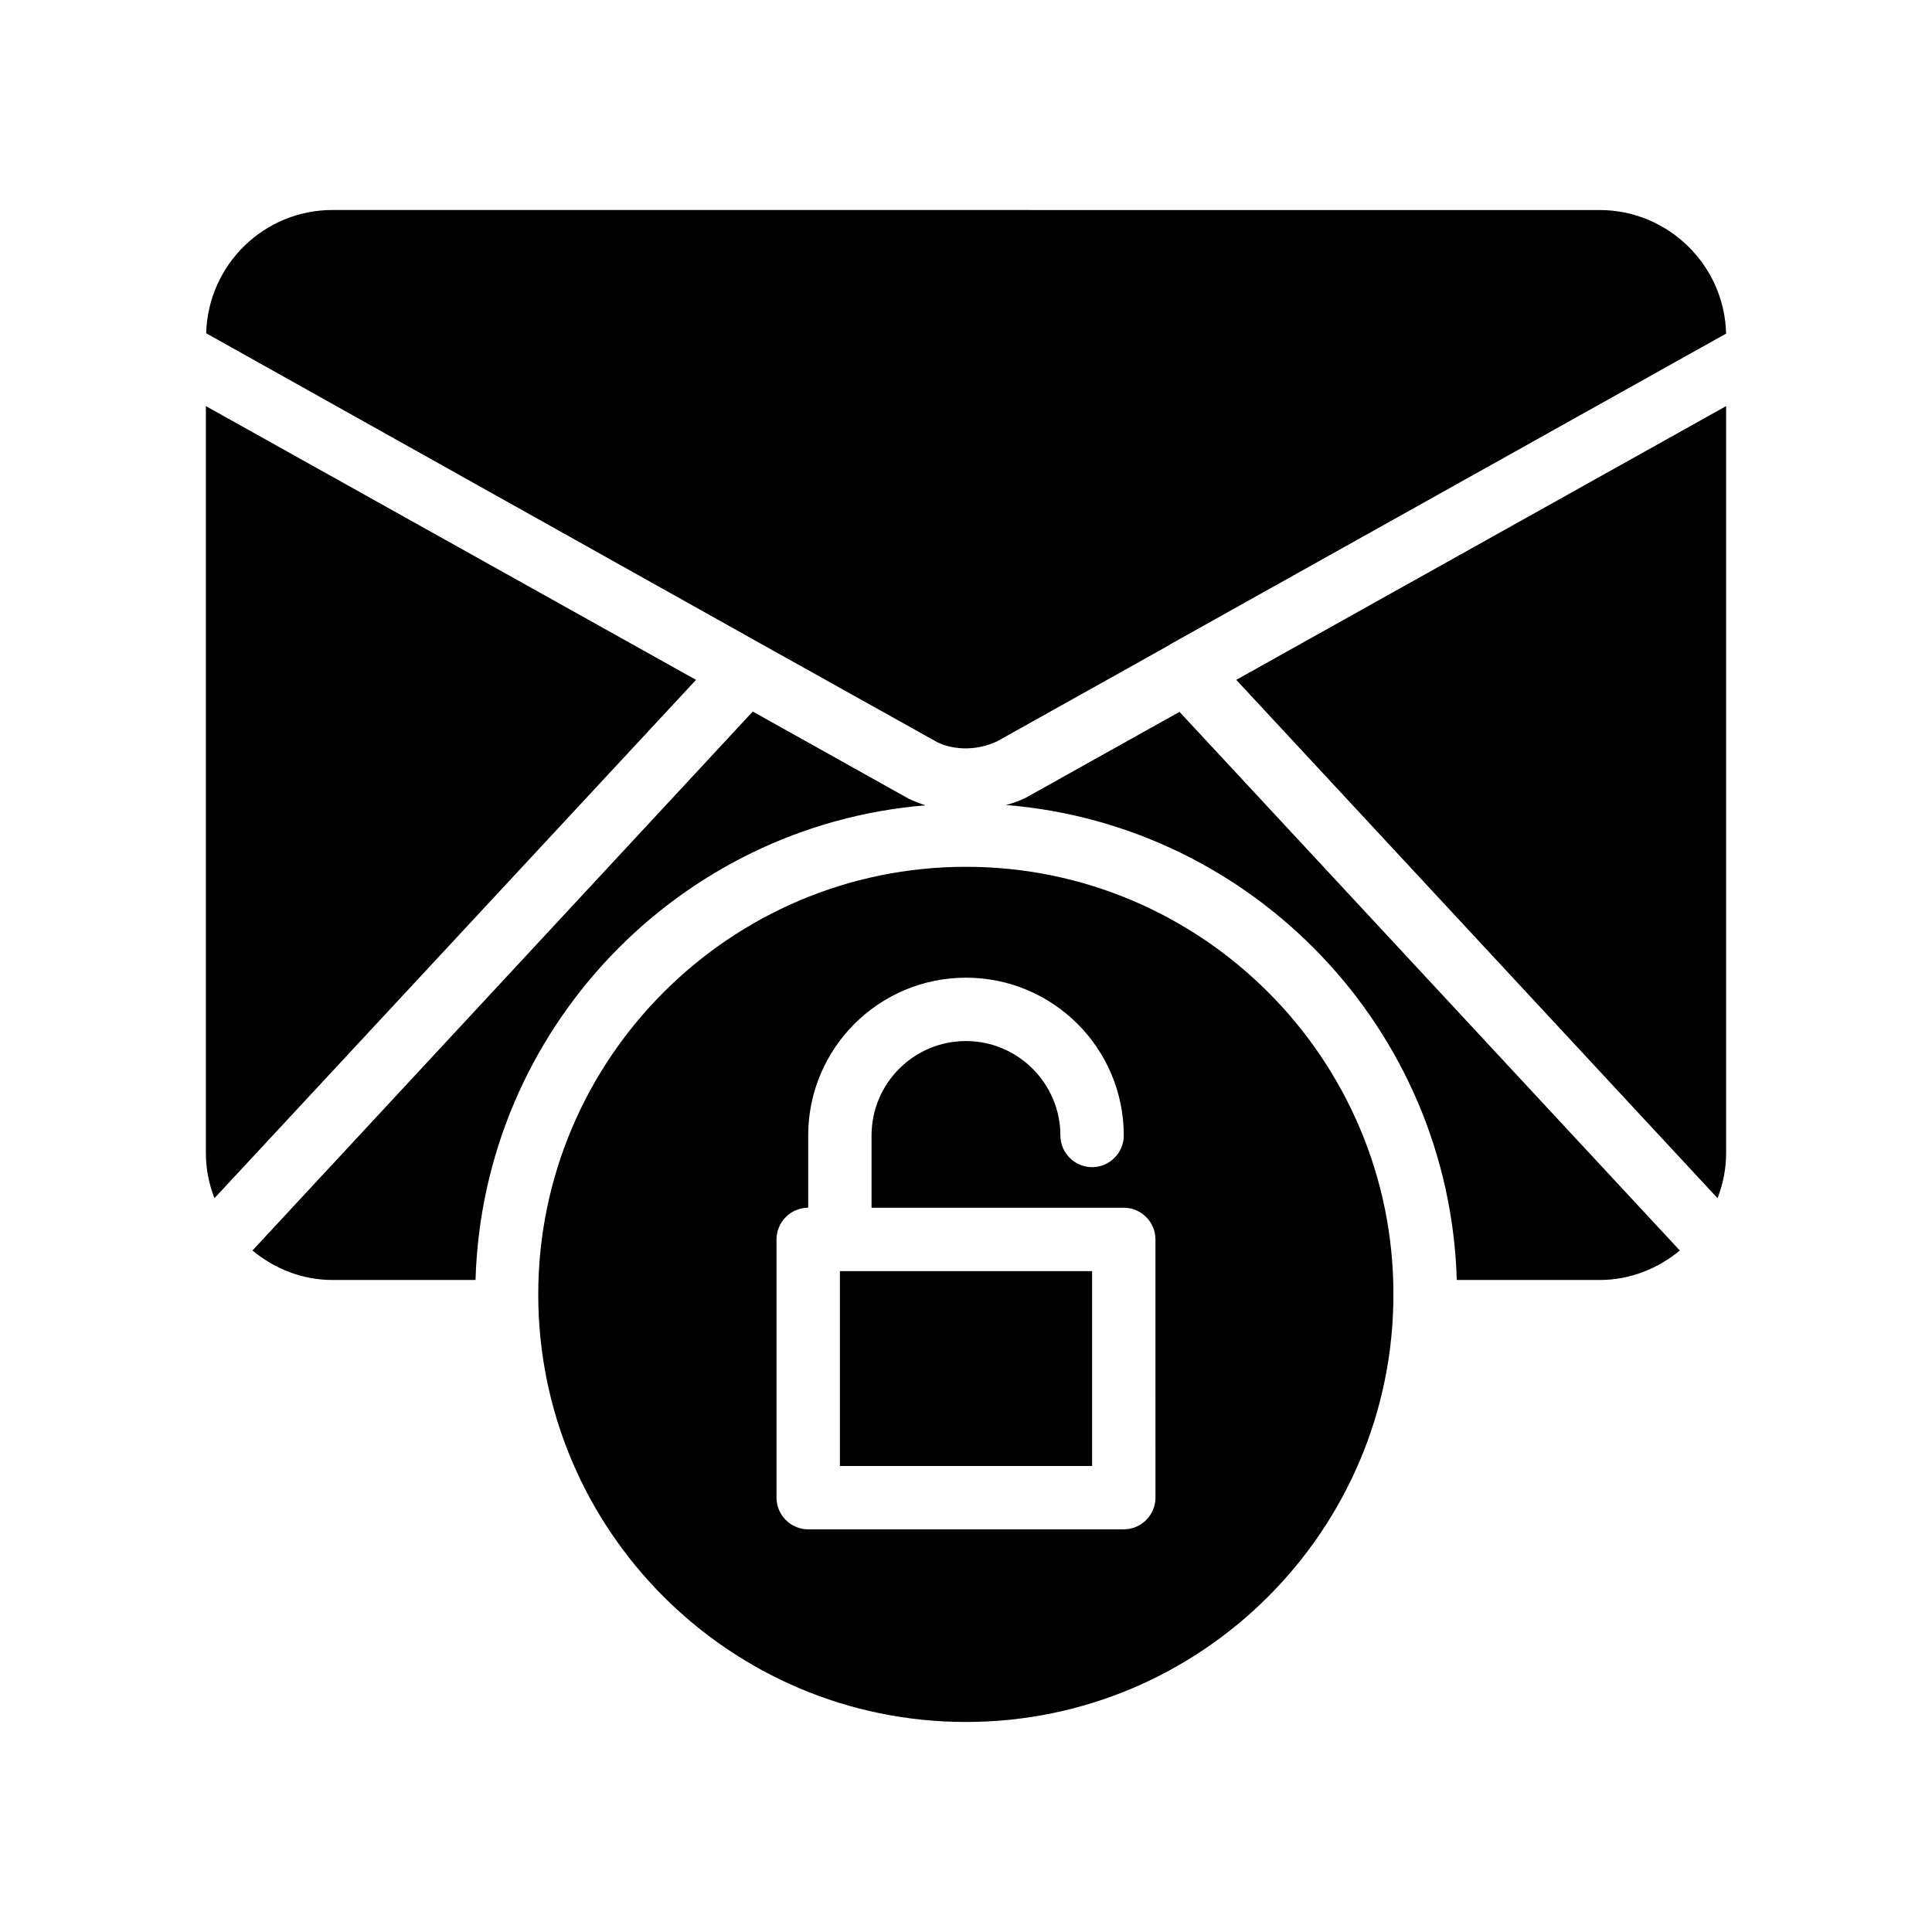 <?xml version="1.0" encoding="UTF-8"?>
<!-- Uploaded to: ICON Repo, www.svgrepo.com, Generator: ICON Repo Mixer Tools -->
<svg fill="#000000" width="800px" height="800px" version="1.1" viewBox="144 144 512 512" xmlns="http://www.w3.org/2000/svg">
 <g>
  <path d="m601.44 449.62v-198l-129.82 72.547 127.55 137.37c1.43-3.691 2.269-7.723 2.269-11.918z"/>
  <path d="m392.44 340.72c4.617 2.184 10.578 2.184 15.785-0.25l45.512-25.441c0.168-0.082 0.25-0.168 0.336-0.25l147.36-82.371c-0.418-18.137-15.367-32.746-33.504-32.746l-335.79-0.012c-18.223 0-33 14.527-33.504 32.664l147.62 82.625z"/>
  <path d="m198.56 449.62c0 4.199 0.84 8.23 2.266 11.922l127.63-137.37-129.9-72.551z"/>
  <path d="m270.02 483.21c1.93-66.418 53.738-120.41 119.23-125.79-1.512-0.504-3.023-1.09-4.449-1.762l-41.312-23.09-132.59 142.83c5.793 4.785 13.098 7.809 21.242 7.809z"/>
  <path d="m567.93 483.21c8.062 0 15.449-3.023 21.242-7.809l-132.59-142.75-40.723 22.754c-1.762 0.84-3.527 1.512-5.289 1.93 65.578 5.289 117.55 59.367 119.49 125.87z"/>
  <path d="m400 373.71c-62.555 0-113.36 50.883-113.36 113.36 0 62.473 50.801 113.27 113.36 113.27 62.473 0 113.27-50.801 113.27-113.27 0.082-62.469-50.801-113.36-113.27-113.36zm50.211 167.18c0 4.617-3.777 8.398-8.398 8.398h-83.633c-4.617 0-8.398-3.777-8.398-8.398v-68.434c0-4.617 3.777-8.398 8.398-8.398v-19.145c0-23.09 18.727-41.816 41.816-41.816s41.816 18.727 41.816 41.816c0 4.617-3.777 8.398-8.398 8.398-4.617 0-8.398-3.777-8.398-8.398 0-13.77-11.25-25.023-25.023-25.023-13.855 0-25.023 11.25-25.023 25.023v19.145h66.84c4.617 0 8.398 3.777 8.398 8.398z"/>
  <path d="m366.58 480.86h66.84v51.641h-66.84z"/>
 </g>
</svg>